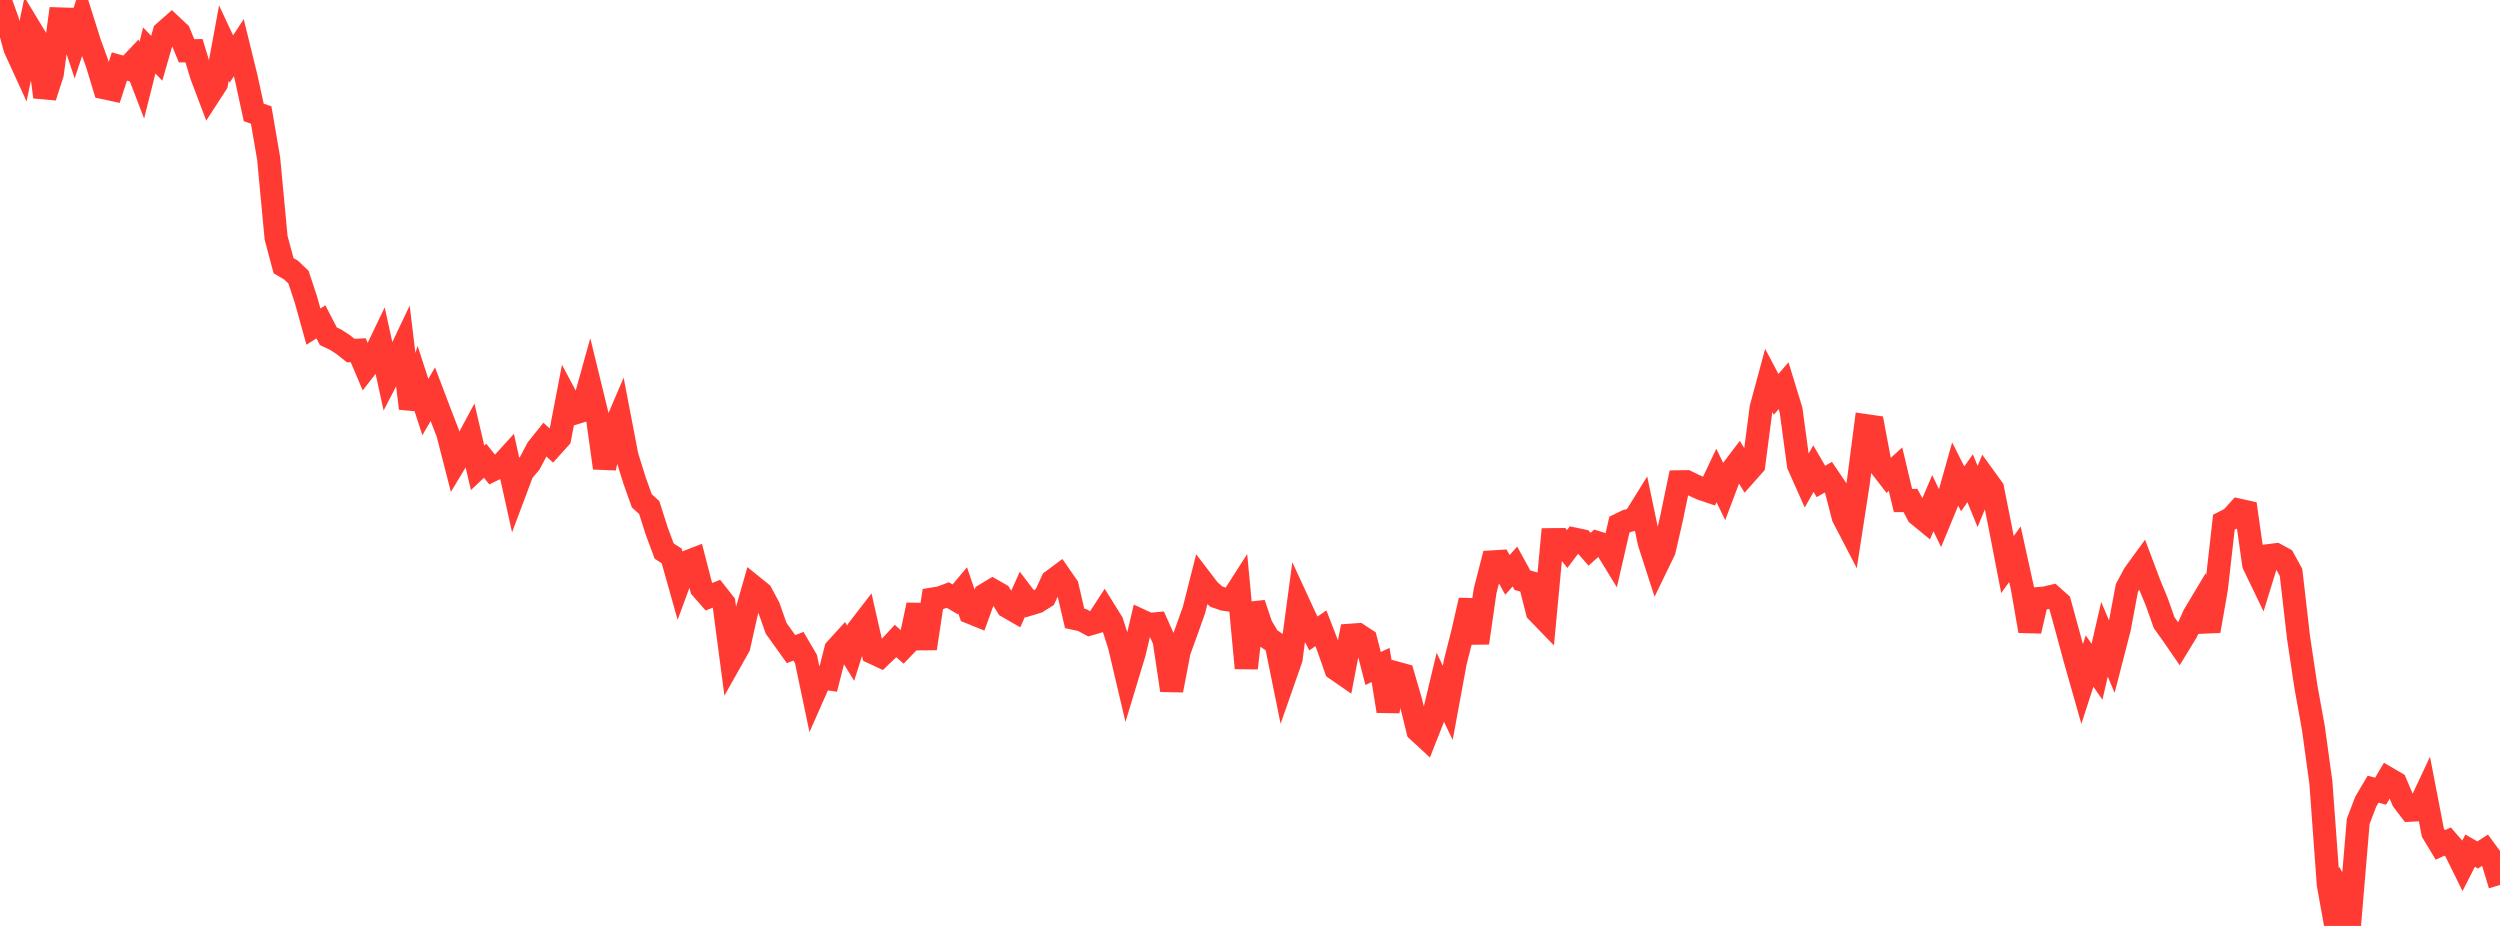 <?xml version="1.0" standalone="no"?>
<!DOCTYPE svg PUBLIC "-//W3C//DTD SVG 1.1//EN" "http://www.w3.org/Graphics/SVG/1.1/DTD/svg11.dtd">

<svg width="135" height="50" viewBox="0 0 135 50" preserveAspectRatio="none" 
  xmlns="http://www.w3.org/2000/svg"
  xmlns:xlink="http://www.w3.org/1999/xlink">


<polyline points="0.0, 0.0 0.403, 1.117 0.806, 2.602 1.209, 3.483 1.612, 1.532 2.015, 2.197 2.418, 5.236 2.821, 3.985 3.224, 1.024 3.627, 1.037 4.03, 2.248 4.433, 1.025 4.836, 2.304 5.239, 3.414 5.642, 4.741 6.045, 4.827 6.448, 3.591 6.851, 3.705 7.254, 3.28 7.657, 4.331 8.06, 2.728 8.463, 3.146 8.866, 1.747 9.269, 1.39 9.672, 1.768 10.075, 2.743 10.478, 2.739 10.881, 4.075 11.284, 5.137 11.687, 4.515 12.09, 2.326 12.493, 3.187 12.896, 2.575 13.299, 4.217 13.701, 6.07 14.104, 6.211 14.507, 8.561 14.91, 12.842 15.313, 14.349 15.716, 14.584 16.119, 14.968 16.522, 16.187 16.925, 17.636 17.328, 17.38 17.731, 18.158 18.134, 18.348 18.537, 18.612 18.94, 18.931 19.343, 18.911 19.746, 19.86 20.149, 19.343 20.552, 18.504 20.955, 20.343 21.358, 19.564 21.761, 18.717 22.164, 22.054 22.567, 20.744 22.97, 21.981 23.373, 21.287 23.776, 22.349 24.179, 23.392 24.582, 24.962 24.985, 24.292 25.388, 23.541 25.791, 25.262 26.194, 24.88 26.597, 25.379 27.0, 25.183 27.403, 24.739 27.806, 26.556 28.209, 25.483 28.612, 25.007 29.015, 24.24 29.418, 23.736 29.821, 24.097 30.224, 23.651 30.627, 21.551 31.03, 22.306 31.433, 22.182 31.836, 20.736 32.239, 22.388 32.642, 25.27 33.045, 23.459 33.448, 22.517 33.851, 24.614 34.254, 25.911 34.657, 27.042 35.06, 27.41 35.463, 28.678 35.866, 29.757 36.269, 30.018 36.672, 31.45 37.075, 30.359 37.478, 30.202 37.881, 31.763 38.284, 32.223 38.687, 32.062 39.09, 32.573 39.493, 35.628 39.896, 34.913 40.299, 33.109 40.701, 31.703 41.104, 32.029 41.507, 32.782 41.91, 33.926 42.313, 34.49 42.716, 35.053 43.119, 34.897 43.522, 35.585 43.925, 37.506 44.328, 36.595 44.731, 36.654 45.134, 35.066 45.537, 34.623 45.94, 35.275 46.343, 33.996 46.746, 33.473 47.149, 35.245 47.552, 35.435 47.955, 35.05 48.358, 34.615 48.761, 34.974 49.164, 34.555 49.567, 32.668 49.97, 35.018 50.373, 32.348 50.776, 32.282 51.179, 32.131 51.582, 32.366 51.985, 31.884 52.388, 33.066 52.791, 33.23 53.194, 32.117 53.597, 31.874 54.0, 32.104 54.403, 32.757 54.806, 32.989 55.209, 32.088 55.612, 32.618 56.015, 32.496 56.418, 32.24 56.821, 31.371 57.224, 31.072 57.627, 31.653 58.03, 33.393 58.433, 33.48 58.836, 33.697 59.239, 33.579 59.642, 32.958 60.045, 33.605 60.448, 34.865 60.851, 36.578 61.254, 35.246 61.657, 33.535 62.06, 33.721 62.463, 33.683 62.866, 34.584 63.269, 37.276 63.672, 35.178 64.075, 34.064 64.478, 32.93 64.881, 31.336 65.284, 31.864 65.687, 32.22 66.09, 32.358 66.493, 32.41 66.896, 31.781 67.299, 36.078 67.701, 32.598 68.104, 33.789 68.507, 34.471 68.91, 34.749 69.313, 36.733 69.716, 35.581 70.119, 32.573 70.522, 33.446 70.925, 34.205 71.328, 33.926 71.731, 34.968 72.134, 36.122 72.537, 36.4 72.94, 34.302 73.343, 34.273 73.746, 34.538 74.149, 36.1 74.552, 35.908 74.955, 38.4 75.358, 36.332 75.761, 36.443 76.164, 37.825 76.567, 39.456 76.97, 39.828 77.373, 38.804 77.776, 37.113 78.179, 37.955 78.582, 35.765 78.985, 34.176 79.388, 32.414 79.791, 34.716 80.194, 31.915 80.597, 30.344 81.0, 30.319 81.403, 31.044 81.806, 30.592 82.209, 31.328 82.612, 31.445 83.015, 33.03 83.418, 33.445 83.821, 29.143 84.224, 29.139 84.627, 29.649 85.03, 29.115 85.433, 29.2 85.836, 29.66 86.239, 29.299 86.642, 29.425 87.045, 30.083 87.448, 28.331 87.851, 28.135 88.254, 28.033 88.657, 27.383 89.06, 29.305 89.463, 30.552 89.866, 29.721 90.269, 27.959 90.672, 26.018 91.075, 26.012 91.478, 26.208 91.881, 26.391 92.284, 26.527 92.687, 25.677 93.09, 26.508 93.493, 25.441 93.896, 24.91 94.299, 25.562 94.701, 25.109 95.104, 22.021 95.507, 20.532 95.91, 21.295 96.313, 20.828 96.716, 22.143 97.119, 25.113 97.522, 26.019 97.925, 25.306 98.328, 25.998 98.731, 25.77 99.134, 26.367 99.537, 27.923 99.94, 28.699 100.343, 26.092 100.746, 22.985 101.149, 23.043 101.552, 25.178 101.955, 25.7 102.358, 25.334 102.761, 27.028 103.164, 27.025 103.567, 27.785 103.97, 28.115 104.373, 27.17 104.776, 28.01 105.179, 27.033 105.582, 25.603 105.985, 26.399 106.388, 25.826 106.791, 26.813 107.194, 25.83 107.597, 26.386 108.0, 28.408 108.403, 30.487 108.806, 29.927 109.209, 31.757 109.612, 34.074 110.015, 32.328 110.418, 32.296 110.821, 32.202 111.224, 32.562 111.627, 34.031 112.03, 35.522 112.433, 36.941 112.836, 35.698 113.239, 36.274 113.642, 34.524 114.045, 35.473 114.448, 33.909 114.851, 31.752 115.254, 31.001 115.657, 30.447 116.06, 31.52 116.463, 32.494 116.866, 33.628 117.269, 34.19 117.672, 34.775 118.075, 34.114 118.478, 33.218 118.881, 32.545 119.284, 34.074 119.687, 31.76 120.09, 28.199 120.493, 27.994 120.896, 27.548 121.299, 27.638 121.701, 30.477 122.104, 31.313 122.507, 30.006 122.91, 29.955 123.313, 30.176 123.716, 30.911 124.119, 34.412 124.522, 37.103 124.925, 39.328 125.328, 42.258 125.731, 47.77 126.134, 50.0 126.537, 48.444 126.94, 49.144 127.343, 44.357 127.746, 43.297 128.149, 42.615 128.552, 42.726 128.955, 42.042 129.358, 42.278 129.761, 43.223 130.164, 43.75 130.567, 43.728 130.97, 42.868 131.373, 44.956 131.776, 45.625 132.179, 45.443 132.582, 45.908 132.985, 46.725 133.388, 45.934 133.791, 46.168 134.194, 45.909 134.597, 46.458 135.0, 47.787" fill="none" stroke="#ff3a33" stroke-width="1.25"/>

</svg>